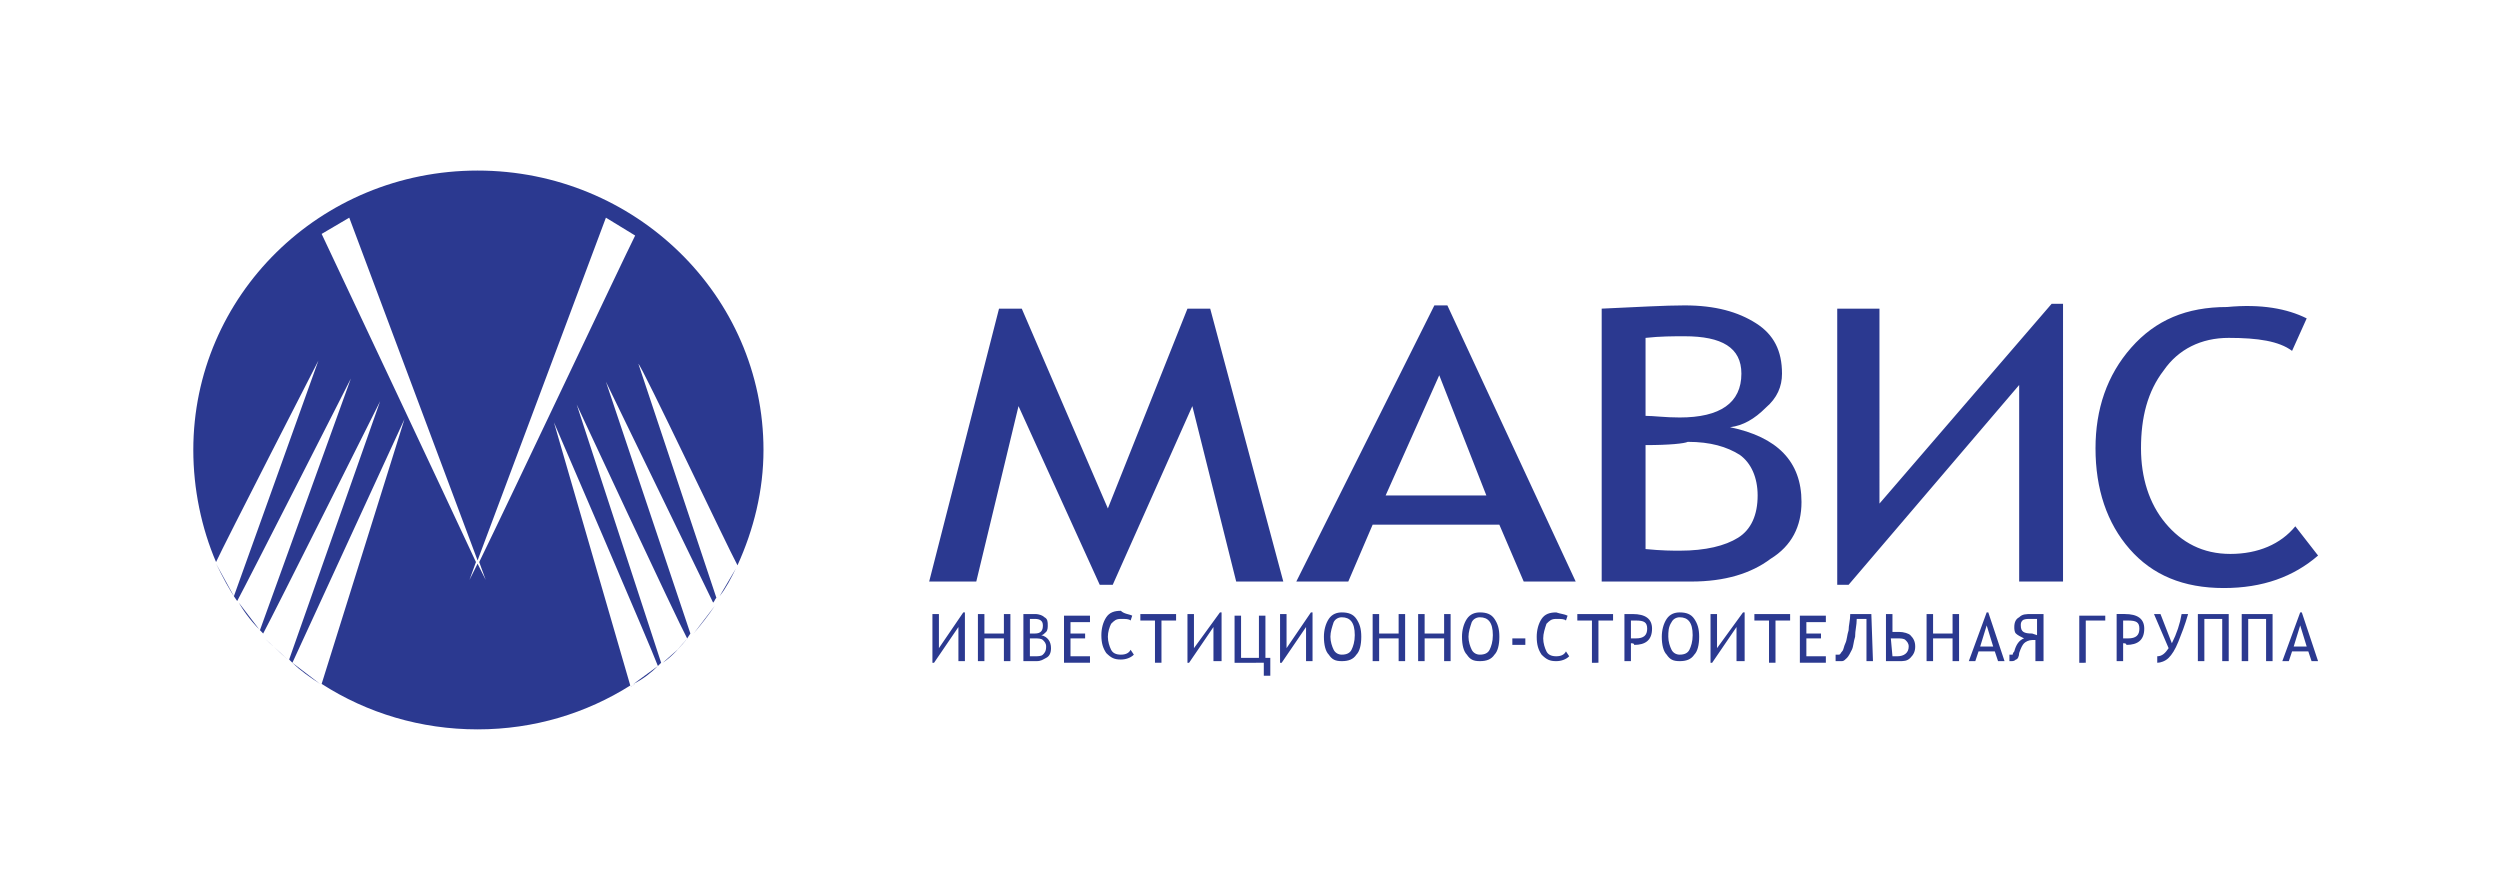 <?xml version="1.0" encoding="UTF-8"?> <!-- Generator: Adobe Illustrator 21.0.1, SVG Export Plug-In . SVG Version: 6.00 Build 0) --> <svg xmlns="http://www.w3.org/2000/svg" xmlns:xlink="http://www.w3.org/1999/xlink" id="Слой_1" x="0px" y="0px" viewBox="0 0 153.9 54.6" style="enable-background:new 0 0 153.9 54.6;" xml:space="preserve"> <style type="text/css"> .st0{fill:#2B3990;} </style> <g> <path class="st0" d="M141.6,38.5l-0.4,1.3h0.8L141.6,38.5L141.6,38.5z M142.3,40.7l-0.2-0.6h-1l-0.2,0.6h-0.4l1.1-3h0.1l1,3H142.3z M139.9,40.7h-0.4v-2.6h-1.1v2.6H138v-2.9h1.9V40.7z M137.2,40.7h-0.4v-2.6h-1.1v2.6h-0.4v-2.9h1.9V40.7z M134.7,37.8 c-0.2,0.7-0.4,1.2-0.6,1.7c-0.2,0.5-0.4,0.8-0.6,1c-0.2,0.2-0.5,0.3-0.7,0.3v-0.4c0.3,0,0.5-0.2,0.7-0.5l-0.9-2.1h0.4l0.7,1.8 c0.3-0.6,0.5-1.2,0.6-1.8L134.7,37.8L134.7,37.8L134.7,37.8z M130.7,38.2v1.1l0.3,0c0.5,0,0.7-0.2,0.7-0.6c0-0.4-0.2-0.5-0.7-0.5 L130.7,38.2z M130.7,39.6v1.1h-0.4v-2.9c0.2,0,0.4,0,0.5,0c0.8,0,1.2,0.3,1.2,0.9c0,0.7-0.4,1-1.1,1 C130.9,39.6,130.8,39.6,130.7,39.6L130.7,39.6z M129.6,38.2h-1.2v2.6H128v-2.9h1.6V38.2L129.6,38.2z M125.4,39.1v-1 c-0.1,0-0.3,0-0.4,0c-0.2,0-0.4,0-0.5,0.1c-0.1,0.1-0.1,0.2-0.1,0.3c0,0.4,0.2,0.5,0.7,0.5L125.4,39.1z M125.7,40.7h-0.4v-1.3 l-0.2,0c-0.2,0-0.4,0.1-0.5,0.2c-0.1,0.1-0.2,0.3-0.3,0.6c0,0.2-0.1,0.4-0.2,0.4c-0.1,0.1-0.2,0.1-0.3,0.1l-0.1,0v-0.4l0.1,0l0.1,0 c0,0,0-0.1,0.1-0.2c0.1-0.4,0.3-0.7,0.6-0.8c-0.2-0.1-0.4-0.2-0.5-0.3c-0.1-0.1-0.1-0.3-0.1-0.4c0-0.3,0.1-0.5,0.3-0.6 c0.2-0.2,0.4-0.2,0.8-0.2c0.2,0,0.4,0,0.7,0V40.7z M122.3,38.5l-0.4,1.3h0.8L122.3,38.5L122.3,38.5z M123,40.7l-0.2-0.6h-1 l-0.2,0.6h-0.4l1.1-3h0.1l1,3H123z M120.2,40.7v-1.4H119v1.4h-0.4v-2.9h0.4V39h1.2v-1.2h0.4v2.9H120.2z M116.5,40.4 c0.1,0,0.2,0,0.3,0c0.4,0,0.7-0.2,0.7-0.6c0-0.2-0.1-0.3-0.2-0.4c-0.1-0.1-0.3-0.1-0.5-0.1c-0.1,0-0.3,0-0.4,0L116.5,40.4 L116.5,40.4z M116.5,38.9c0.1,0,0.3,0,0.4,0c0.3,0,0.6,0.1,0.7,0.2c0.2,0.2,0.3,0.4,0.3,0.7c0,0.3-0.1,0.5-0.3,0.7 c-0.2,0.2-0.4,0.2-0.7,0.2h-0.8v-2.9h0.4V38.9z M115.3,40.7h-0.4v-2.6h-0.6c0,0.4-0.1,0.7-0.1,1.1c-0.1,0.3-0.1,0.6-0.2,0.8 c-0.1,0.2-0.2,0.4-0.3,0.5c-0.1,0.1-0.2,0.2-0.3,0.2c-0.1,0-0.2,0-0.4,0v-0.4l0.2,0c0.1,0,0.1-0.1,0.2-0.2c0.1-0.1,0.1-0.3,0.2-0.5 c0.1-0.2,0.1-0.5,0.2-0.8c0-0.3,0.1-0.6,0.1-1h1.3L115.3,40.7L115.3,40.7L115.3,40.7z M111.2,38.2V39h0.9v0.3h-0.9v1.1h1.2v0.4 h-1.6v-2.9h1.6v0.4H111.2L111.2,38.2z M109.3,38.2v2.6h-0.4v-2.6H108v-0.4h2.2v0.4H109.3z M107.3,40.7h-0.4v-2.1l-1.5,2.2h-0.1v-3 h0.4v2.1l1.6-2.2h0.1V40.7z M102.7,39.2c0,0.3,0.1,0.6,0.2,0.8c0.1,0.2,0.3,0.3,0.5,0.3c0.3,0,0.5-0.1,0.6-0.3 c0.1-0.2,0.2-0.5,0.2-0.9c0-0.8-0.3-1.1-0.8-1.1c-0.2,0-0.4,0.1-0.5,0.3C102.7,38.6,102.7,38.9,102.7,39.2L102.7,39.2z M102.3,39.2 c0-0.4,0.1-0.8,0.3-1.1c0.2-0.3,0.5-0.4,0.8-0.4c0.4,0,0.7,0.1,0.9,0.4c0.2,0.3,0.3,0.6,0.3,1.1c0,0.5-0.1,0.9-0.3,1.1 c-0.2,0.3-0.5,0.4-0.9,0.4c-0.4,0-0.6-0.1-0.8-0.4C102.4,40.1,102.3,39.7,102.3,39.2z M100.4,38.2v1.1l0.3,0c0.5,0,0.7-0.2,0.7-0.6 c0-0.4-0.2-0.5-0.7-0.5L100.4,38.2z M100.4,39.6v1.1H100v-2.9c0.2,0,0.4,0,0.5,0c0.8,0,1.2,0.3,1.2,0.9c0,0.7-0.4,1-1.1,1 C100.6,39.6,100.5,39.6,100.4,39.6L100.4,39.6z M98.4,38.2v2.6H98v-2.6h-0.9v-0.4h2.2v0.4H98.4z M96.5,37.9l-0.1,0.3 c-0.1-0.1-0.3-0.1-0.6-0.1c-0.3,0-0.4,0.1-0.6,0.3C95.1,38.7,95,39,95,39.3c0,0.3,0.1,0.6,0.2,0.8c0.1,0.2,0.3,0.3,0.6,0.3 c0.3,0,0.5-0.1,0.6-0.3l0.2,0.3c-0.2,0.2-0.5,0.3-0.8,0.3c-0.4,0-0.6-0.1-0.9-0.4c-0.2-0.3-0.3-0.6-0.3-1.1c0-0.4,0.1-0.8,0.3-1.1 c0.2-0.3,0.5-0.4,0.9-0.4C96.1,37.8,96.3,37.8,96.5,37.9z M93.1,39.7v-0.4h0.8v0.4H93.1z M90.4,39.2c0,0.3,0.1,0.6,0.2,0.8 s0.3,0.3,0.5,0.3c0.3,0,0.5-0.1,0.6-0.3c0.1-0.2,0.2-0.5,0.2-0.9c0-0.8-0.3-1.1-0.8-1.1c-0.2,0-0.4,0.1-0.5,0.3 C90.5,38.6,90.4,38.9,90.4,39.2L90.4,39.2z M90,39.2c0-0.4,0.1-0.8,0.3-1.1c0.2-0.3,0.5-0.4,0.8-0.4c0.4,0,0.7,0.1,0.9,0.4 c0.2,0.3,0.3,0.6,0.3,1.1c0,0.5-0.1,0.9-0.3,1.1c-0.2,0.3-0.5,0.4-0.9,0.4c-0.4,0-0.6-0.1-0.8-0.4C90.1,40.1,90,39.7,90,39.2z M88.9,40.7v-1.4h-1.2v1.4h-0.4v-2.9h0.4V39h1.2v-1.2h0.4v2.9H88.9z M86.1,40.7v-1.4h-1.2v1.4h-0.4v-2.9h0.4V39h1.2v-1.2h0.4v2.9 H86.1z M81.9,39.2c0,0.3,0.1,0.6,0.2,0.8c0.1,0.2,0.3,0.3,0.5,0.3c0.3,0,0.5-0.1,0.6-0.3c0.1-0.2,0.2-0.5,0.2-0.9 c0-0.8-0.3-1.1-0.8-1.1c-0.2,0-0.4,0.1-0.5,0.3C82,38.6,81.9,38.9,81.9,39.2L81.9,39.2z M81.5,39.2c0-0.4,0.1-0.8,0.3-1.1 c0.2-0.3,0.5-0.4,0.8-0.4c0.4,0,0.7,0.1,0.9,0.4c0.2,0.3,0.3,0.6,0.3,1.1c0,0.5-0.1,0.9-0.3,1.1c-0.2,0.3-0.5,0.4-0.9,0.4 c-0.4,0-0.6-0.1-0.8-0.4C81.6,40.1,81.5,39.7,81.5,39.2z M80.8,40.7h-0.4v-2.1l-1.5,2.2h-0.1v-3h0.4v2.1l1.5-2.2h0.1V40.7z M78.1,41.6h-0.3v-0.8H76v-2.9h0.4v2.6h1.1v-2.6h0.4v2.6h0.3V41.6z M75.1,40.7h-0.4v-2.1l-1.5,2.2h-0.1v-3h0.4v2.1l1.6-2.2h0.1 V40.7z M71.5,38.2v2.6h-0.4v-2.6h-0.9v-0.4h2.2v0.4H71.5L71.5,38.2z M69.7,37.9l-0.1,0.3c-0.1-0.1-0.3-0.1-0.6-0.1 c-0.3,0-0.4,0.1-0.6,0.3c-0.1,0.2-0.2,0.5-0.2,0.8c0,0.3,0.1,0.6,0.2,0.8c0.1,0.2,0.3,0.3,0.6,0.3c0.3,0,0.5-0.1,0.6-0.3l0.2,0.3 c-0.2,0.2-0.5,0.3-0.8,0.3c-0.4,0-0.6-0.1-0.9-0.4c-0.2-0.3-0.3-0.6-0.3-1.1c0-0.4,0.1-0.8,0.3-1.1c0.2-0.3,0.5-0.4,0.9-0.4 C69.2,37.8,69.5,37.8,69.7,37.9L69.7,37.9z M65.9,38.2V39h0.9v0.3h-0.9v1.1h1.2v0.4h-1.6v-2.9h1.6v0.4H65.9z M63.4,39.3v1.1 c0.1,0,0.2,0,0.3,0c0.2,0,0.4,0,0.5-0.1c0.1-0.1,0.2-0.2,0.2-0.5c0-0.2-0.1-0.3-0.2-0.4c-0.1-0.1-0.3-0.1-0.5-0.1L63.4,39.3 L63.4,39.3z M63.4,38.1V39c0.1,0,0.2,0,0.3,0c0.4,0,0.5-0.2,0.5-0.5c0-0.3-0.2-0.4-0.5-0.4C63.7,38.1,63.5,38.1,63.4,38.1 L63.4,38.1z M63.8,40.7H63v-2.9c0.3,0,0.6,0,0.7,0c0.3,0,0.5,0.1,0.6,0.2c0.2,0.1,0.2,0.3,0.2,0.5c0,0.1,0,0.3-0.1,0.4 c-0.1,0.1-0.2,0.2-0.3,0.2c0.4,0.1,0.6,0.4,0.6,0.8c0,0.3-0.1,0.5-0.3,0.6S64.1,40.7,63.8,40.7L63.8,40.7z M61.8,40.7v-1.4h-1.2 v1.4h-0.4v-2.9h0.4V39h1.2v-1.2h0.4v2.9H61.8z M59.4,40.7H59v-2.1l-1.5,2.2h-0.1v-3h0.4v2.1l1.5-2.2h0.1V40.7z"></path> <path class="st0" d="M142,19.6l-0.9,2c-0.8-0.6-2.1-0.8-3.9-0.8c-1.7,0-3.1,0.7-4,2c-1,1.3-1.4,2.9-1.4,4.8c0,1.8,0.5,3.4,1.5,4.6 c1,1.2,2.3,1.9,4,1.9c1.7,0,3.1-0.6,4-1.7l1.4,1.8c-1.5,1.3-3.4,2-5.8,2c-2.5,0-4.4-0.8-5.8-2.4c-1.4-1.6-2.1-3.7-2.1-6.2 c0-2.4,0.7-4.5,2.2-6.2c1.5-1.7,3.4-2.5,5.9-2.5C139.2,18.7,140.8,19,142,19.6L142,19.6z M126.9,35.8h-2.6V23.7L113.8,36h-0.7V19 h2.6V31l10.6-12.3h0.7V35.8z M101.3,27.4v6.4c1,0.1,1.7,0.1,2.1,0.1c1.6,0,2.8-0.3,3.6-0.8c0.8-0.5,1.2-1.4,1.2-2.6 c0-1.1-0.4-2-1.1-2.5c-0.8-0.5-1.8-0.8-3.2-0.8C103.7,27.3,102.8,27.4,101.3,27.4z M101.3,20.8v4.8c0.5,0,1.2,0.1,2.1,0.1 c2.5,0,3.8-0.9,3.8-2.7c0-1.6-1.2-2.3-3.5-2.3C103,20.7,102.2,20.7,101.3,20.8L101.3,20.8z M104.1,35.8h-5.5V19 c2.2-0.1,3.9-0.2,5.1-0.2c1.9,0,3.3,0.4,4.4,1.1s1.6,1.7,1.6,3.1c0,0.8-0.3,1.5-1,2.1c-0.7,0.7-1.4,1.1-2.2,1.2 c2.9,0.6,4.4,2.1,4.4,4.6c0,1.5-0.6,2.7-1.9,3.5C107.8,35.3,106.2,35.8,104.1,35.8 M88.6,23.1l-3.3,7.4h6.2L88.6,23.1L88.6,23.1z M93.8,35.8l-1.5-3.5h-7.8L83,35.8h-3.2l8.5-17h0.8l7.9,17H93.8L93.8,35.8z M76.1,35.8L73.4,25l-4.9,11h-0.8l-5-11l-2.6,10.8h-2.9 L61.5,19h1.4l5.3,12.3L73.1,19h1.4l4.5,16.8H76.1z"></path> <path class="st0" d="M40.8,40.8L40.8,40.8l0.9-0.8l0.7-0.8l0,0C41.9,39.8,41.4,40.4,40.8,40.8 M42.6,39.1L42.6,39.1L42.6,39.1 L42.6,39.1L42.6,39.1z M44.1,37.2L44.1,37.2L44.1,37.2L44.1,37.2L44.1,37.2z M38.8,42.3l0.3-0.2C39,42.2,38.9,42.2,38.8,42.3 L38.8,42.3z M19.7,42.2L19.7,42.2L19.7,42.2L19.7,42.2L19.7,42.2z M13.3,34.6L13.3,34.6L13.3,34.6L13.3,34.6z M14.6,37l0.1,0.2 L14.6,37L14.6,37z M45.3,35l0.1-0.2l0,0L45.3,35z M16.1,39.1l0.1,0.1L16.1,39.1L16.1,39.1z M17.7,40.6l-1.4-1.3 C16.7,39.7,17.2,40.1,17.7,40.6 M29.5,34.6l0.4,1.1c0,0-0.2-0.4-0.5-1c-0.3,0.6-0.5,1-0.5,1l0.4-1.1c-1.9-4.1-8.7-18.5-9.5-20.2 l1.7-1l7.9,21.1l7.9-21.1l0,0l1.8,1.1C38.3,16.1,31.5,30.5,29.5,34.6z M45.4,34.8c1-2.2,1.6-4.6,1.6-7.1c0-9.5-7.9-17.2-17.6-17.2 c-9.7,0-17.5,7.7-17.5,17.2c0,2.4,0.5,4.8,1.4,6.9c0.5-1.1,6.3-12.4,6.3-12.4l-5.2,14.5l-1.1-2c0.4,0.8,0.8,1.6,1.3,2.3 c0.6-1.1,7-13.7,7-13.7L16,38.8l-1.3-1.7c0.4,0.7,0.9,1.3,1.5,1.9c0.6-1.1,7.2-14.3,7.2-14.3l-5.6,15.9l0.2,0.2 c0.5-1.1,6.9-15,6.9-15l-5.1,16.3c2.8,1.8,6.1,2.8,9.6,2.8c3.5,0,6.7-1,9.4-2.7L34.1,26c0,0,6,13.9,6.4,15l0.2-0.2l-5.2-15.9 c0,0,6.2,13.3,6.8,14.4l0.2-0.3l-5.2-15.5l6.6,13.6c0.1-0.1,0.1-0.2,0.2-0.3l-4.8-14.4C39.5,22.5,44.8,33.7,45.4,34.8L45.4,34.8z M40.5,41l-1.5,1.1C39.6,41.8,40.1,41.4,40.5,41 M17.7,40.7L17.7,40.7L17.7,40.7L17.7,40.7z M45.3,35l-1,1.7 C44.7,36.2,45,35.6,45.3,35 M44.2,36.9l0.1-0.2L44.2,36.9L44.2,36.9L44.2,36.9z M40.6,41L40.6,41L40.6,41L40.6,41L40.6,41z M19.7,42.1L18,40.8C18.5,41.3,19.1,41.7,19.7,42.1 M44,37.3L42.7,39C43.2,38.4,43.6,37.9,44,37.3"></path> </g> </svg> 